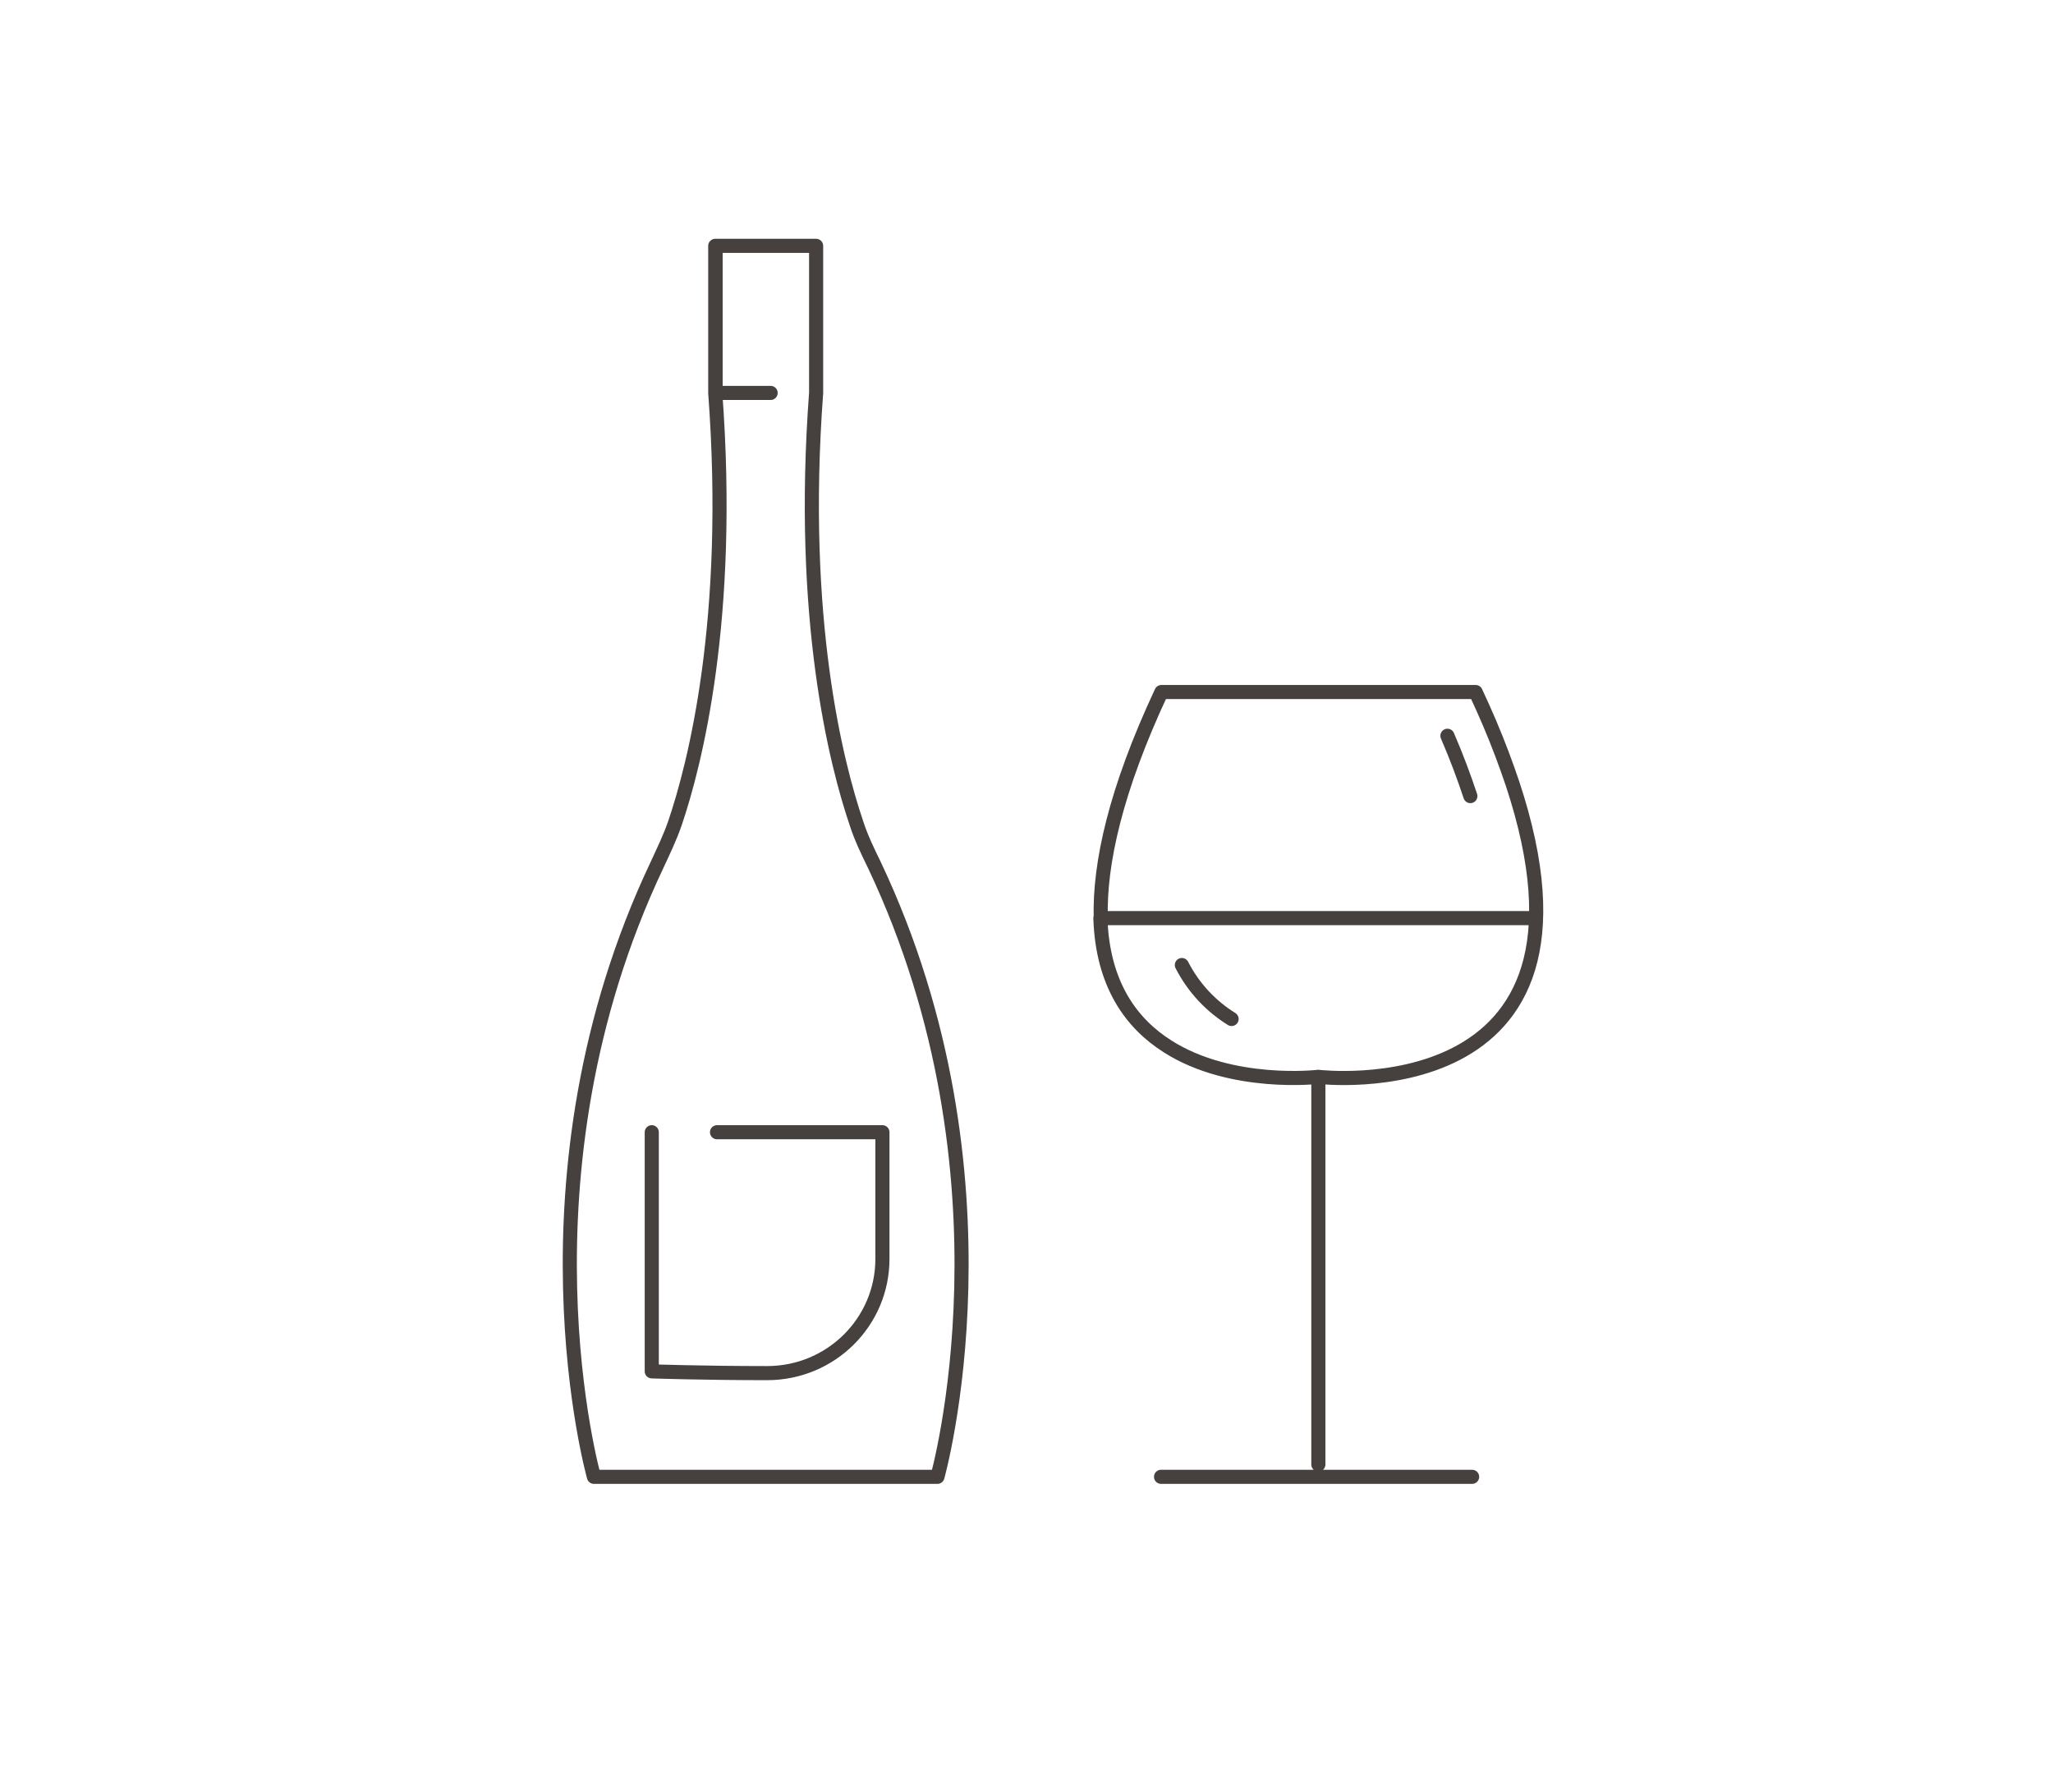 <?xml version="1.0" encoding="UTF-8"?>
<svg id="Livello_1" xmlns="http://www.w3.org/2000/svg" version="1.1" viewBox="0 0 582.1 508.1">
  <!-- Generator: Adobe Illustrator 29.6.0, SVG Export Plug-In . SVG Version: 2.1.1 Build 207)  -->
  <defs>
    <style>
      .st0 {
        fill: none;
        stroke: #46403f;
        stroke-linecap: round;
        stroke-linejoin: round;
        stroke-width: 4px;
      }
    </style>
  </defs>
  <path class="st0" d="M203.3,321h46.9v35.9c0,17.9-14.6,32.4-32.7,32.4s-32.7-.5-32.7-.5v-67.8M231.3,69.7h-28.5v41.7c4.8,64.3-5.8,105.4-11.4,121.9-1.4,4.1-3.3,8-5.1,11.9-41.9,88.4-17.9,173.5-17.9,173.5h97.4s24-85-17.9-173.5c-1.9-3.9-3.8-7.8-5.1-11.9-5.6-16.5-16.2-57.6-11.4-121.9v-41.7h-28.5v41.7h15.6"/>
  <path class="st0" d="M410.4,208.6c2.6,6,4.7,11.7,6.5,17.1M349.2,288.9c-5.6-3.5-10.6-8.5-14.1-15.3M373.8,305.3v109.9M435.5,260.3h-123.5c.6,18.8,8.8,29.9,19.1,36.4,18.1,11.5,42.7,8.6,42.7,8.6v109.9-109.9s86.1,10.3,55-83.3c-1.8-5.3-3.9-11-6.5-17.1-1.2-2.8-2.5-5.7-3.9-8.7h-89.1c-13,27.8-17.6,48.6-17.2,64.1M329.2,418.7h88.2"/>
</svg>